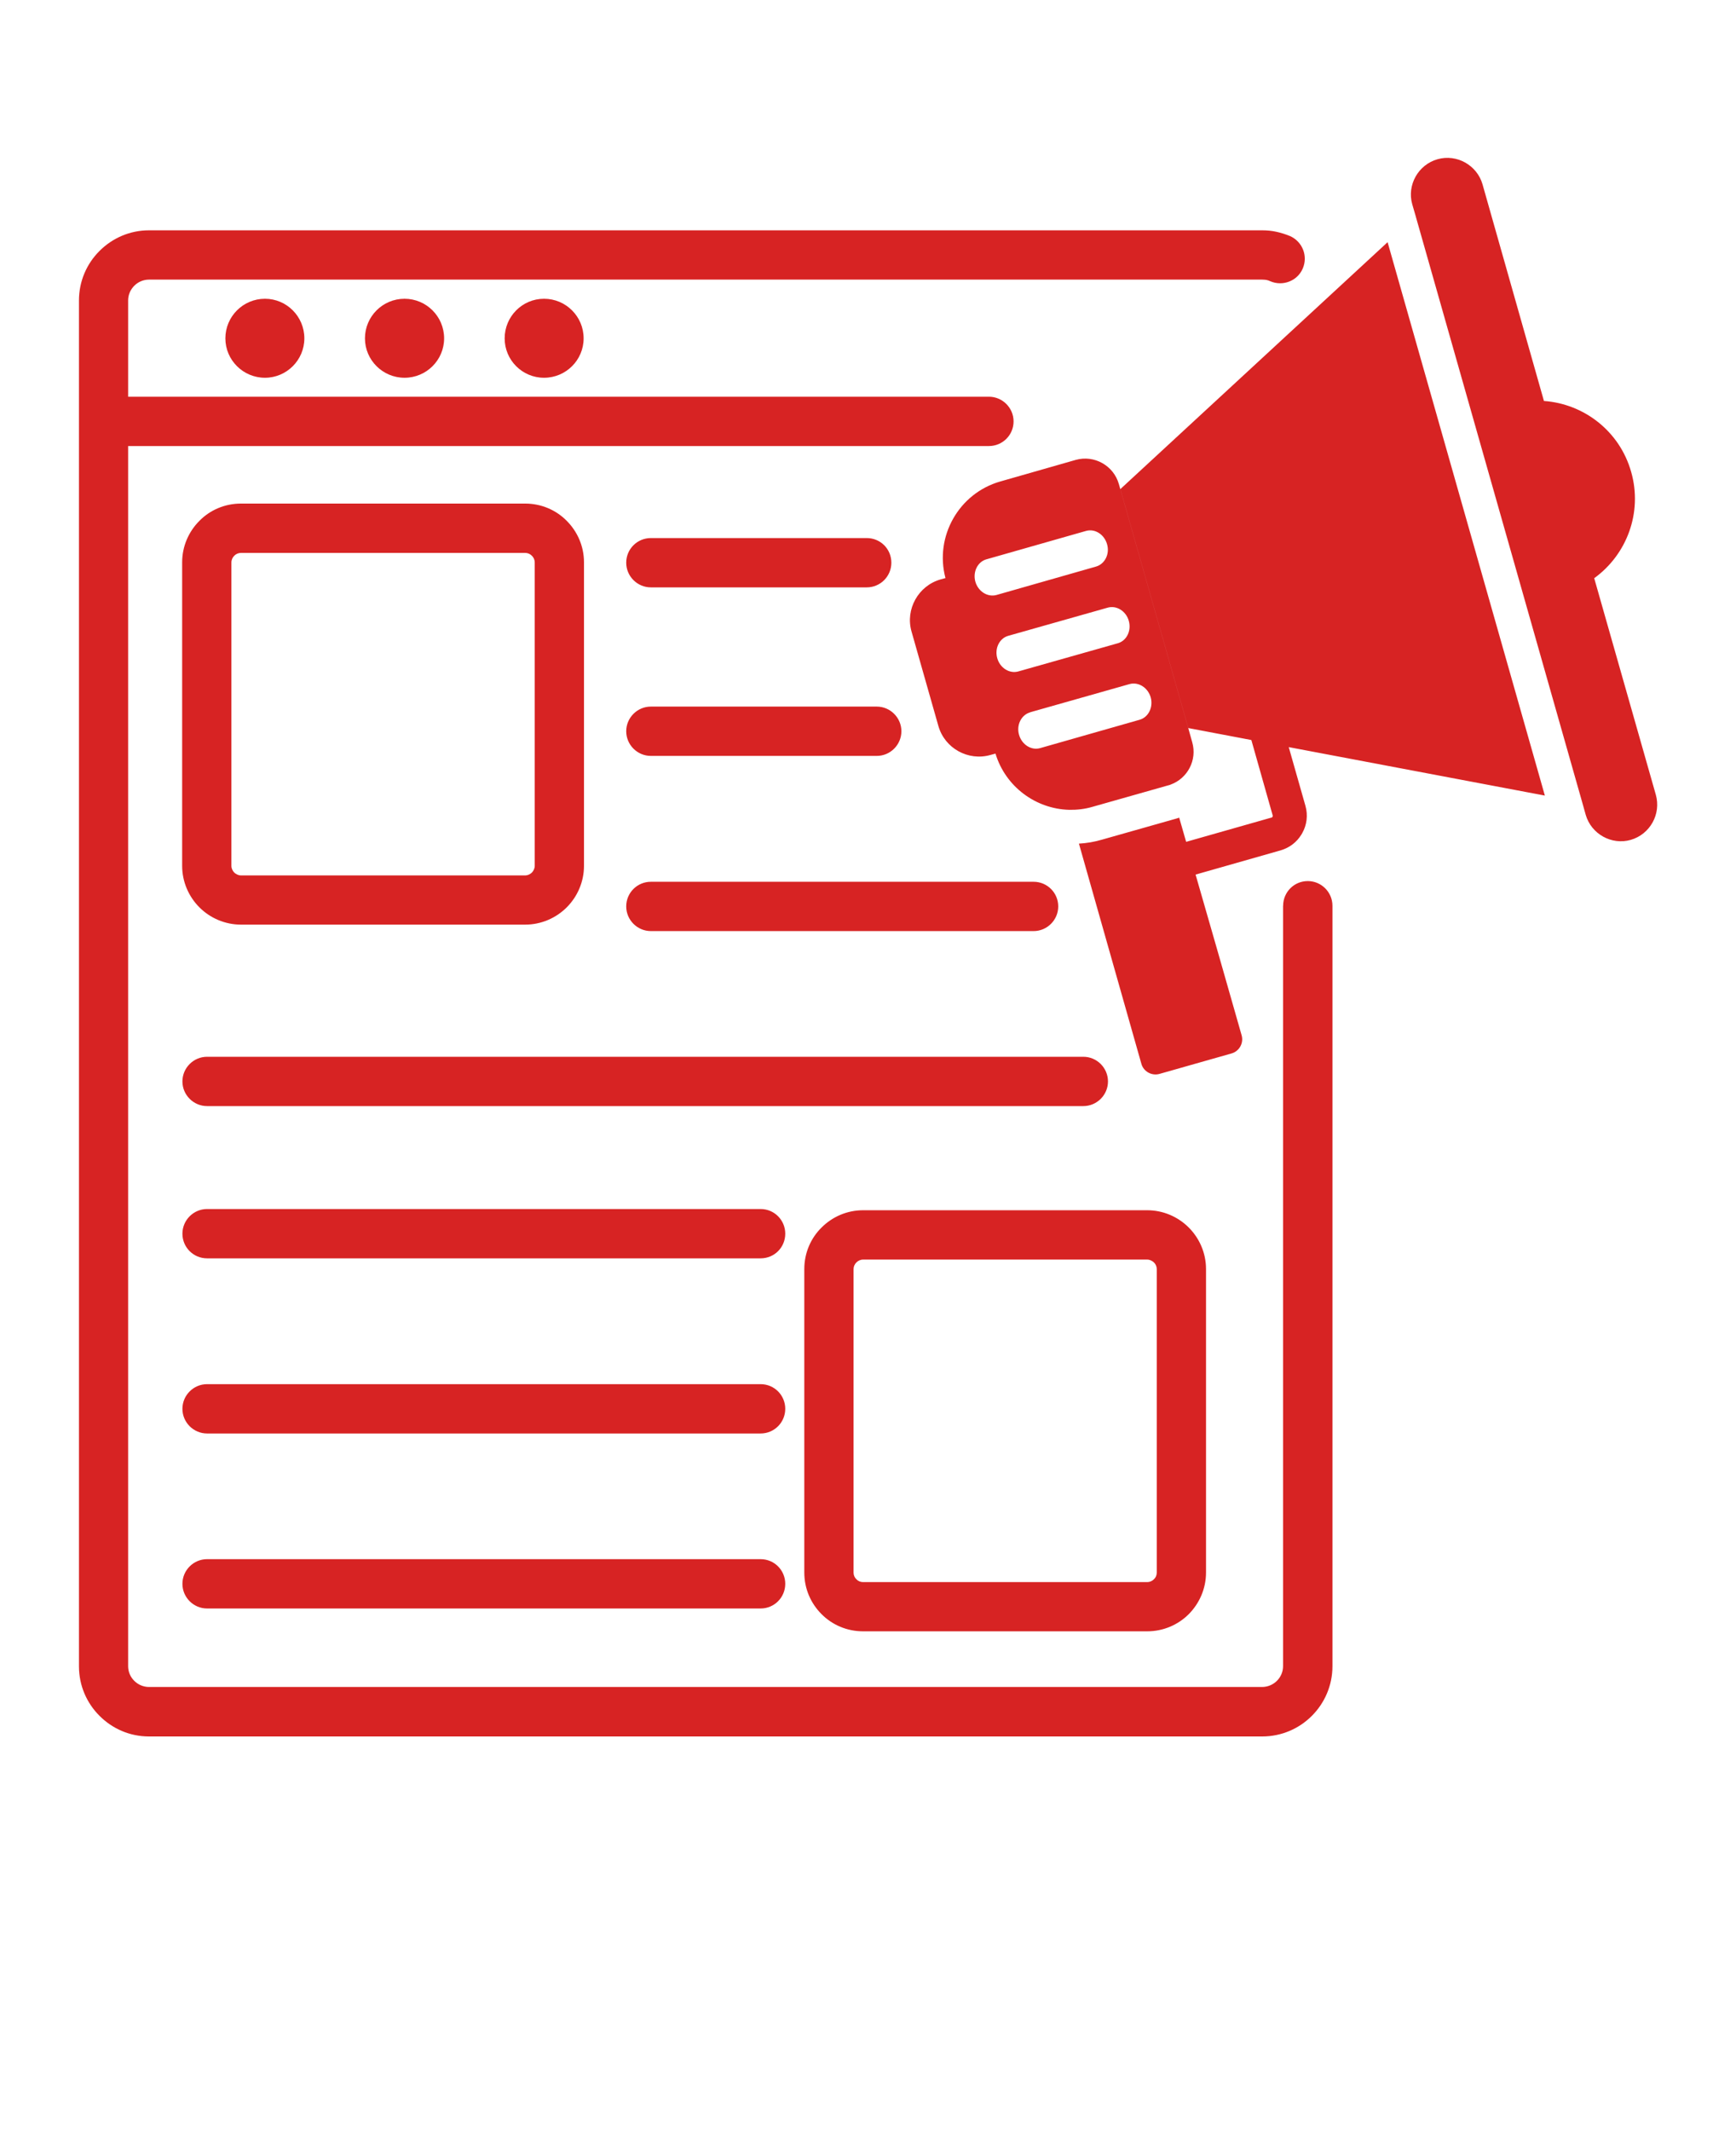 <svg xmlns="http://www.w3.org/2000/svg" viewBox="-5.0 -10.0 110.0 135.0"><path d="m76.305 47.375c0-0.859 0.691-1.562 1.562-1.562 0.859 0 1.562 0.703 1.562 1.562v48.18c0 1.227-0.504 2.34-1.309 3.144-0.805 0.805-1.918 1.301-3.144 1.301h-70.531c-1.227 0-2.328-0.496-3.133-1.301-0.812-0.805-1.309-1.918-1.309-3.144v-86.52c0-1.227 0.496-2.34 1.309-3.144 0.805-0.805 1.91-1.301 3.133-1.301h70.531c0.301 0 0.598 0.027 0.906 0.094 0.301 0.066 0.59 0.16 0.859 0.27 0.785 0.348 1.152 1.262 0.805 2.059-0.336 0.785-1.262 1.141-2.051 0.805-0.074-0.039-0.16-0.066-0.254-0.086-0.074-0.008-0.16-0.02-0.27-0.02h-70.531c-0.355 0-0.691 0.148-0.926 0.383-0.242 0.242-0.395 0.57-0.395 0.934v6.102h54.543c0.859 0 1.562 0.703 1.562 1.562 0 0.871-0.703 1.562-1.562 1.562h-54.543v77.293c0 0.363 0.148 0.691 0.395 0.934 0.234 0.234 0.57 0.383 0.926 0.383h70.531c0.363 0 0.691-0.148 0.934-0.383 0.242-0.242 0.395-0.57 0.395-0.934v-48.18zm0.355-10.047 1.059 3.723c0.168 0.598 0.086 1.215-0.207 1.73-0.02 0.027-0.039 0.066-0.055 0.094-0.289 0.469-0.738 0.824-1.309 0.992l-5.391 1.535c0.953 3.312 1.863 6.457 2.918 10.18 0.141 0.496-0.148 1.012-0.645 1.152l-4.555 1.293c-0.488 0.141-1.012-0.141-1.152-0.637l-3.957-13.949c0.496-0.027 0.992-0.113 1.469-0.254l4.781-1.355 0.102-0.039 0.441 1.535 5.398-1.535v0.008c0.027-0.008 0.047-0.02 0.066-0.047l0.008-0.02c0.02-0.027 0.02-0.066 0.008-0.094l-1.348-4.762-3.996-0.758-4.305-15.137 16.934-15.641 9.965 35.055zm-64.871-28.402c1.375 0 2.496 1.121 2.496 2.508 0 1.375-1.121 2.496-2.496 2.496-1.383 0-2.508-1.121-2.508-2.496 0-1.383 1.121-2.508 2.508-2.508zm17.684 0c1.383 0 2.508 1.121 2.508 2.508 0 1.375-1.121 2.496-2.508 2.496-1.383 0-2.496-1.121-2.496-2.496 0-1.383 1.113-2.508 2.496-2.508zm-8.84 0c1.383 0 2.508 1.121 2.508 2.508 0 1.375-1.121 2.496-2.508 2.496-1.383 0-2.508-1.121-2.508-2.496 0-1.383 1.121-2.508 2.508-2.508zm64.074-5.219 10.555 37.141 0.215 0.766c0.348 1.215 1.637 1.938 2.852 1.59 1.227-0.355 1.938-1.637 1.59-2.863l-3.949-13.875 0.047 0.16c2.059-1.488 3.078-4.152 2.34-6.734-0.73-2.582-2.992-4.312-5.527-4.492l-0.047-0.168-3.844-13.555c-0.348-1.215-1.637-1.938-2.852-1.59-1.227 0.348-1.945 1.637-1.602 2.852l0.223 0.766zm-29.789 22.91-0.316 0.086c-1.414 0.402-2.246 1.891-1.844 3.301l1.703 5.988c0.402 1.414 1.891 2.234 3.301 1.832l0.316-0.086c0.637 2.106 2.562 3.508 4.676 3.562 0.488 0.008 0.992-0.047 1.488-0.195l4.781-1.355c0.039-0.008 0.066-0.02 0.102-0.027l0.047-0.02c1.086-0.395 1.691-1.562 1.375-2.676l-0.254-0.906-4.305-15.137-0.094-0.328c-0.336-1.168-1.562-1.852-2.731-1.523l-4.781 1.367c-2.629 0.75-4.172 3.488-3.473 6.117zm5.352 8.504 6.297-1.785c0.562-0.16 1.168 0.215 1.348 0.844 0.168 0.617-0.141 1.254-0.703 1.414l-6.305 1.797c-0.562 0.16-1.16-0.223-1.336-0.844-0.18-0.617 0.141-1.262 0.703-1.422zm-2.762-9.691 6.305-1.797c0.562-0.16 1.16 0.215 1.336 0.844 0.18 0.617-0.141 1.254-0.703 1.414l-6.297 1.797c-0.562 0.16-1.168-0.215-1.348-0.844-0.168-0.617 0.141-1.254 0.703-1.414zm1.375 4.848 6.305-1.785c0.562-0.16 1.16 0.215 1.336 0.832 0.18 0.625-0.133 1.262-0.691 1.422l-6.305 1.785c-0.562 0.16-1.16-0.215-1.336-0.832-0.18-0.625 0.133-1.262 0.691-1.422zm-22.641-3.07c-0.859 0-1.562-0.703-1.562-1.562 0-0.871 0.703-1.562 1.562-1.562h13.676c0.871 0 1.562 0.691 1.562 1.562 0 0.859-0.691 1.562-1.562 1.562zm0 10.676c-0.859 0-1.562-0.703-1.562-1.562 0-0.859 0.703-1.562 1.562-1.562h14.312c0.859 0 1.562 0.703 1.562 1.562 0 0.859-0.703 1.562-1.562 1.562zm-28.121 54.008c-0.859 0-1.562-0.703-1.562-1.562s0.703-1.562 1.562-1.562h35.074c0.871 0 1.562 0.703 1.562 1.562s-0.691 1.562-1.562 1.562zm0-11.086c-0.859 0-1.562-0.703-1.562-1.562 0-0.859 0.703-1.562 1.562-1.562h35.074c0.871 0 1.562 0.703 1.562 1.562 0 0.859-0.691 1.562-1.562 1.562zm0-11.094c-0.859 0-1.562-0.691-1.562-1.562 0-0.859 0.703-1.562 1.562-1.562h35.074c0.871 0 1.562 0.703 1.562 1.562 0 0.871-0.691 1.562-1.562 1.562zm0-9.645c-0.859 0-1.562-0.703-1.562-1.562s0.703-1.562 1.562-1.562h55.523c0.859 0 1.562 0.703 1.562 1.562s-0.703 1.562-1.562 1.562zm28.121-11.086c-0.859 0-1.562-0.703-1.562-1.562 0-0.871 0.703-1.562 1.562-1.562h24.25c0.859 0 1.562 0.691 1.562 1.562 0 0.859-0.703 1.562-1.562 1.562zm-25.969-27.082h18c1.027 0 1.965 0.41 2.637 1.094 0.672 0.672 1.094 1.602 1.094 2.629v19.227c0 1.02-0.422 1.957-1.094 2.629-0.672 0.672-1.609 1.094-2.637 1.094h-18c-1.027 0-1.965-0.422-2.637-1.094-0.672-0.672-1.094-1.609-1.094-2.629v-19.227c0-1.027 0.422-1.957 1.094-2.629 0.672-0.684 1.609-1.094 2.637-1.094zm18 3.125h-18c-0.168 0-0.316 0.066-0.43 0.18-0.102 0.102-0.18 0.254-0.18 0.422v19.227c0 0.16 0.074 0.309 0.18 0.422 0.113 0.102 0.262 0.18 0.43 0.18h18c0.168 0 0.316-0.074 0.43-0.18 0.102-0.113 0.18-0.262 0.18-0.422v-19.227c0-0.168-0.074-0.316-0.18-0.422-0.113-0.113-0.262-0.18-0.43-0.18zm21.414 41.641h18.008c1.02 0 1.957 0.422 2.629 1.094 0.672 0.672 1.094 1.609 1.094 2.629v19.227c0 1.027-0.422 1.957-1.094 2.637-0.672 0.672-1.609 1.086-2.629 1.086h-18.008c-1.027 0-1.957-0.41-2.629-1.086-0.684-0.684-1.094-1.609-1.094-2.637v-19.227c0-1.02 0.41-1.957 1.094-2.629 0.672-0.672 1.602-1.094 2.629-1.094zm18.008 3.125h-18.008c-0.168 0-0.316 0.074-0.422 0.18-0.113 0.113-0.18 0.262-0.18 0.422v19.227c0 0.168 0.066 0.316 0.18 0.422 0.102 0.113 0.254 0.18 0.422 0.18h18.008c0.16 0 0.309-0.066 0.422-0.18 0.113-0.102 0.18-0.254 0.18-0.422v-19.227c0-0.16-0.066-0.309-0.18-0.422-0.113-0.102-0.262-0.18-0.422-0.18z" fill="#D72323"></path></svg>